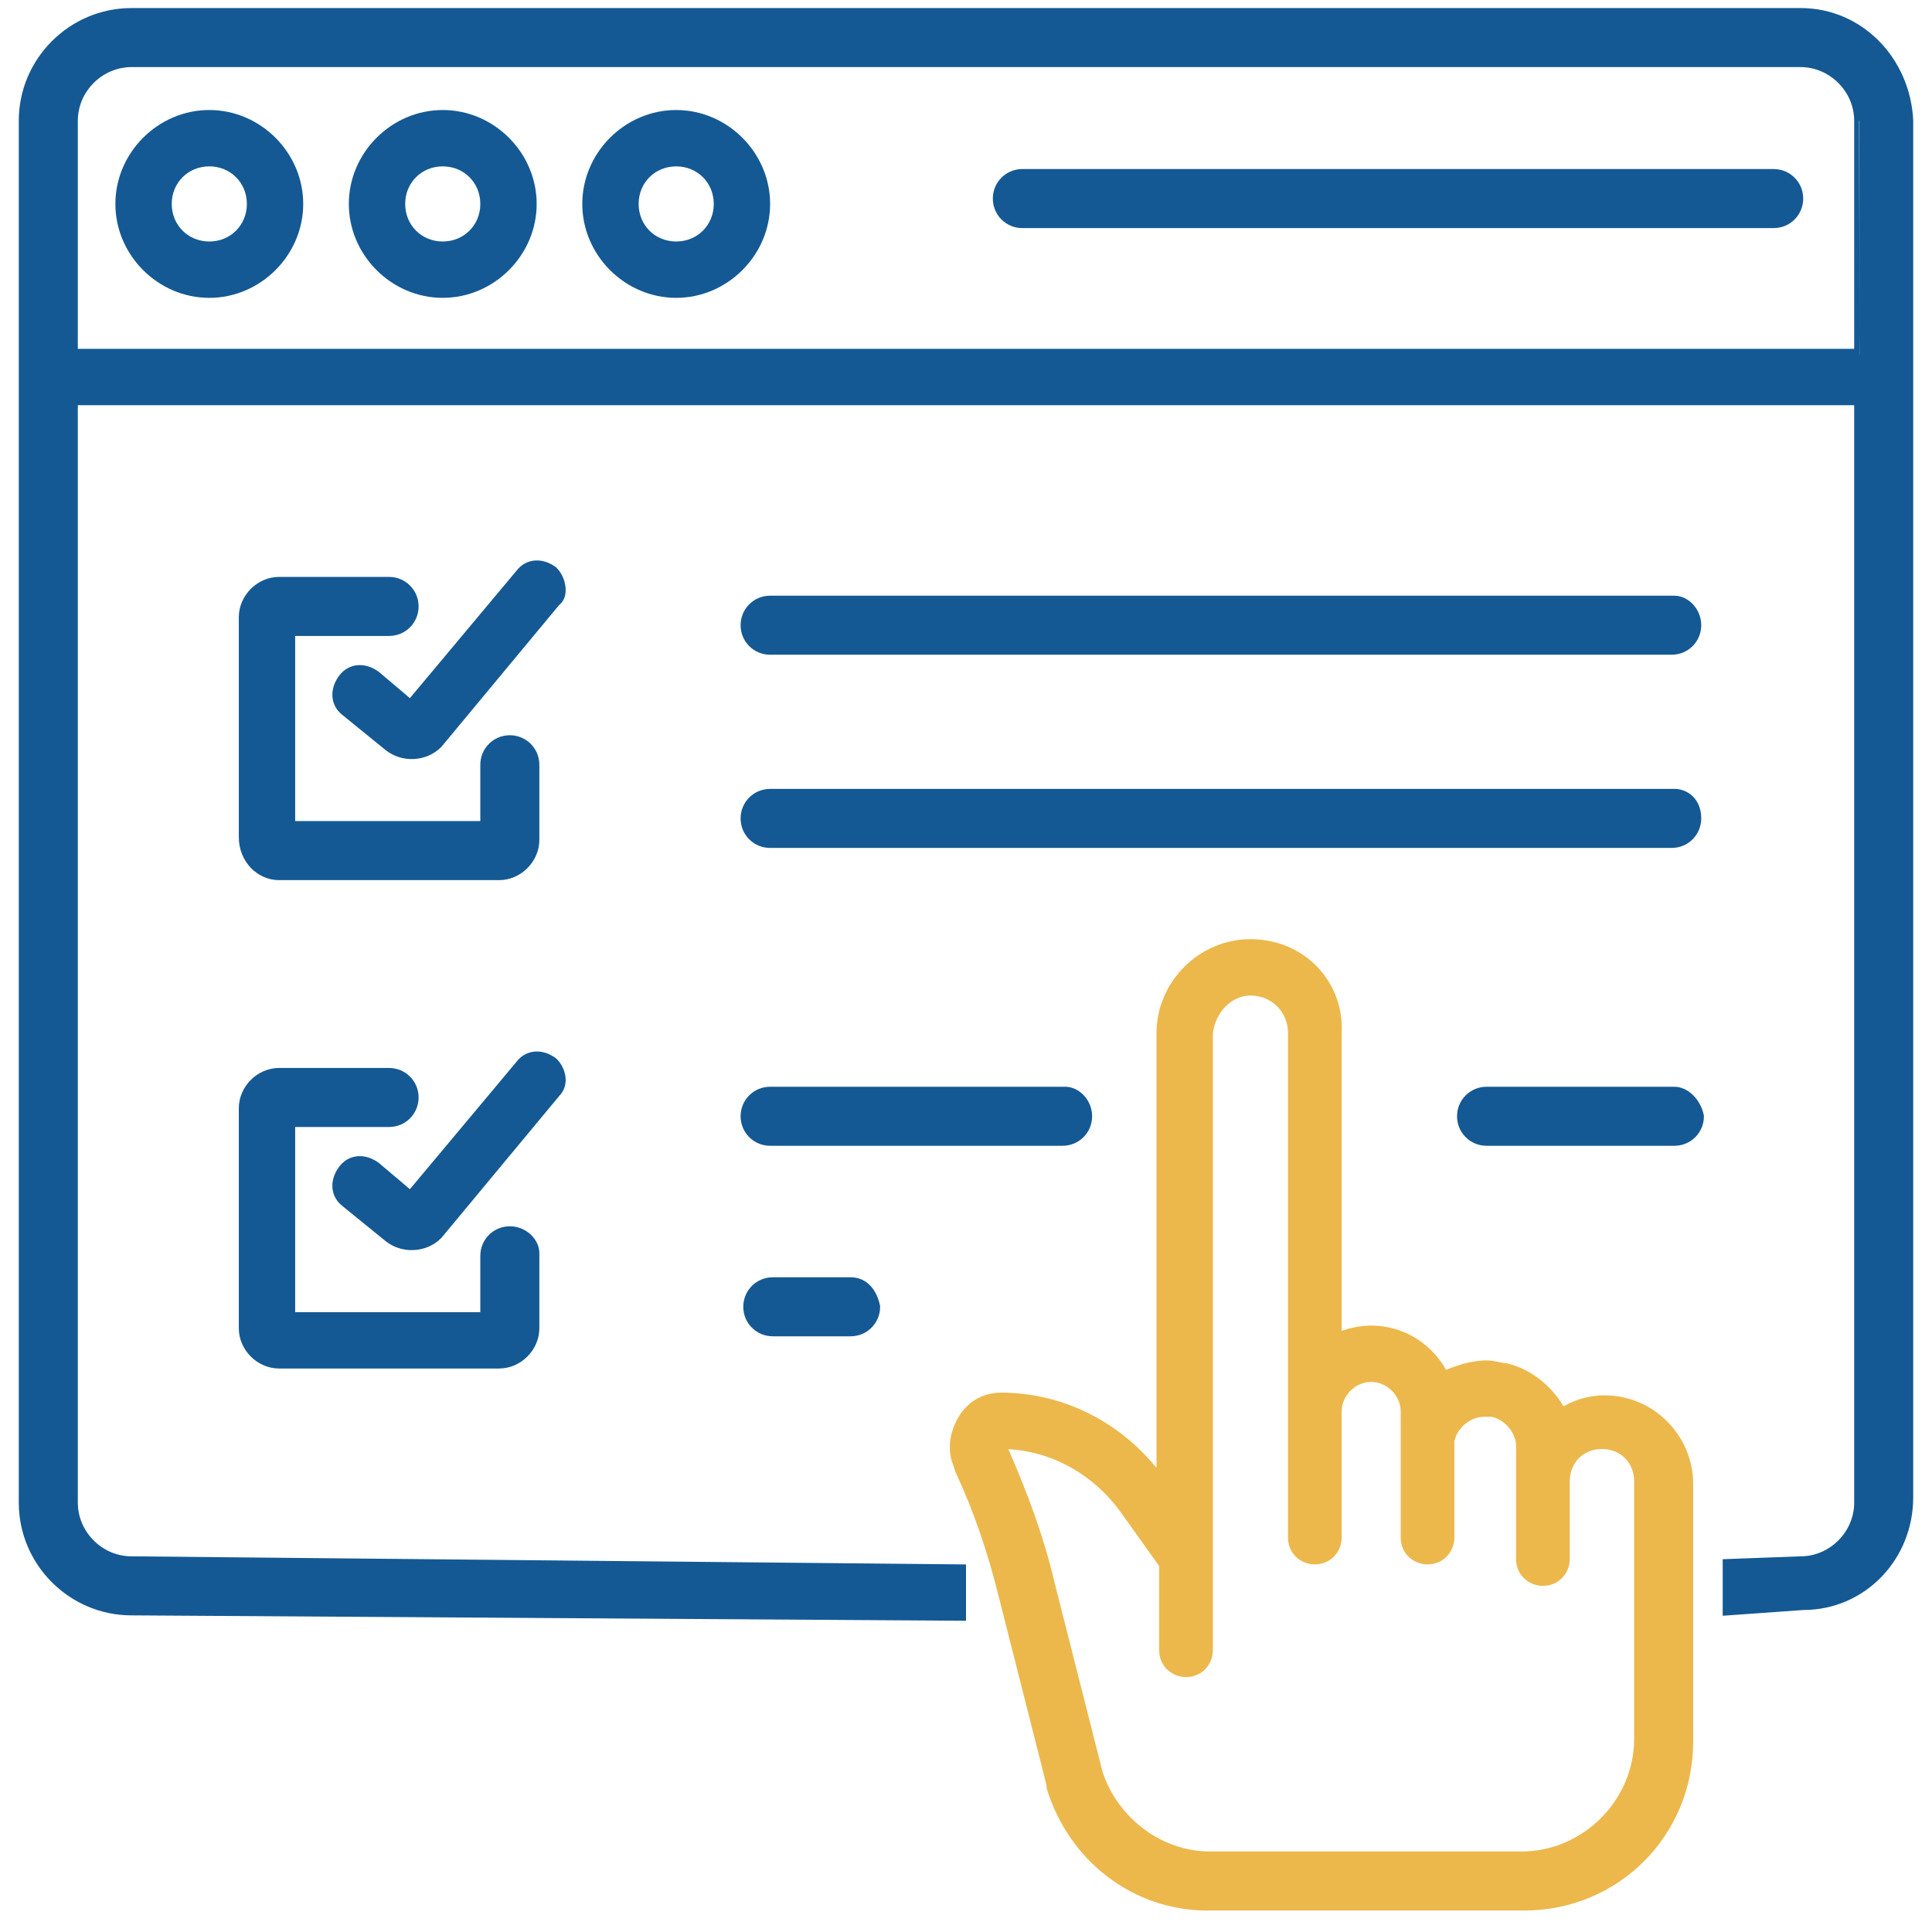 <?xml version="1.0" encoding="utf-8"?>
<!-- Generator: Adobe Illustrator 24.0.1, SVG Export Plug-In . SVG Version: 6.00 Build 0)  -->
<svg version="1.1" id="Layer_1" xmlns="http://www.w3.org/2000/svg" xmlns:xlink="http://www.w3.org/1999/xlink" x="0px" y="0px"
	 viewBox="0 0 72 72" style="enable-background:new 0 0 72 72;" xml:space="preserve">
<style type="text/css">
	.st0{display:none;fill:#313756;}
	.st1{fill:#145994;stroke:#145994;stroke-width:0.4;stroke-miterlimit:10;}
	.st2{fill:#ECB84C;stroke:#ECB84C;stroke-width:0.4;stroke-miterlimit:10;}
</style>
<rect x="-1.4" y="-1.9" class="st0" width="74.9" height="75.8"/>
<path class="st1" d="M10.4,32.6h8.2c0.7,0,1.3-0.6,1.3-1.3v-2.8c0-0.5-0.4-0.9-0.9-0.9s-0.9,0.4-0.9,0.9v2.3h-7.3v-7.3h3.7
	c0.5,0,0.9-0.4,0.9-0.9s-0.4-0.9-0.9-0.9h-4.1c-0.7,0-1.3,0.6-1.3,1.3v8.2C9.1,32,9.7,32.6,10.4,32.6L10.4,32.6z"/>
<path class="st1" d="M20.6,21.3c-0.4-0.3-0.9-0.3-1.2,0.1l0,0l-4.1,4.9L14,25.2c-0.4-0.3-0.9-0.3-1.2,0.1s-0.3,0.9,0.1,1.2l0,0
	l1.6,1.3c0.5,0.4,1.3,0.4,1.8-0.1l0,0l4.4-5.3C21,22.2,20.9,21.6,20.6,21.3L20.6,21.3L20.6,21.3z"/>
<path class="st1" d="M62.4,22.4H28.7c-0.5,0-0.9,0.4-0.9,0.9s0.4,0.9,0.9,0.9h33.6c0.5,0,0.9-0.4,0.9-0.9S62.8,22.4,62.4,22.4z"/>
<path class="st1" d="M62.4,29.6H28.7c-0.5,0-0.9,0.4-0.9,0.9s0.4,0.9,0.9,0.9h33.6c0.5,0,0.9-0.4,0.9-0.9
	C63.2,29.9,62.8,29.6,62.4,29.6z"/>
<path class="st1" d="M19,45.9c-0.5,0-0.9,0.4-0.9,0.9v2.3h-7.3v-7.3h3.7c0.5,0,0.9-0.4,0.9-0.9S15,40,14.5,40h-4.1
	c-0.7,0-1.3,0.6-1.3,1.3v8.2c0,0.7,0.6,1.3,1.3,1.3h8.2c0.7,0,1.3-0.6,1.3-1.3v-2.8C19.9,46.3,19.5,45.9,19,45.9z"/>
<path class="st1" d="M20.6,39.6c-0.4-0.3-0.9-0.3-1.2,0.1l0,0l-4.1,4.9L14,43.5c-0.4-0.3-0.9-0.3-1.2,0.1c-0.3,0.4-0.3,0.9,0.1,1.2
	l0,0l1.6,1.3c0.5,0.4,1.3,0.4,1.8-0.1l0,0l4.4-5.3C21,40.4,20.9,39.9,20.6,39.6L20.6,39.6z"/>
<path class="st1" d="M62.4,40.7h-7c-0.5,0-0.9,0.4-0.9,0.9s0.4,0.9,0.9,0.9h7c0.5,0,0.9-0.4,0.9-0.9C63.2,41.1,62.8,40.7,62.4,40.7
	L62.4,40.7z"/>
<path class="st1" d="M39.7,40.7h-11c-0.5,0-0.9,0.4-0.9,0.9s0.4,0.9,0.9,0.9h10.9c0.5,0,0.9-0.4,0.9-0.9
	C40.5,41.1,40.1,40.7,39.7,40.7z"/>
<path class="st1" d="M31.7,47.8h-2.9c-0.5,0-0.9,0.4-0.9,0.9s0.4,0.9,0.9,0.9h2.9c0.5,0,0.9-0.4,0.9-0.9
	C32.5,48.2,32.2,47.8,31.7,47.8z"/>
<path class="st1" d="M67.1,0.5H4.9c-2.2,0-4,1.8-4,4V56c0,2.2,1.8,4,4,4l30.9,0.2v-1.7L4.9,58.2c-1.2,0-2.2-1-2.2-2.2V14.9h66.6V56
	c0,1.2-1,2.2-2.2,2.2l0,0l0,0l-2.7,0.1V60l2.8-0.2c2.2,0,3.9-1.8,3.9-4V4.5C71,2.3,69.3,0.5,67.1,0.5z M69.3,13.2H2.7V4.5
	c0-1.2,1-2.2,2.2-2.2h62.2c1.2,0,2.2,1,2.2,2.2C69.3,4.5,69.3,13.2,69.3,13.2z"/>
<path class="st1" d="M7.8,10.9c1.8,0,3.3-1.5,3.3-3.3S9.6,4.3,7.8,4.3S4.5,5.8,4.5,7.6S6,10.9,7.8,10.9z M7.8,6
	c0.9,0,1.6,0.7,1.6,1.6S8.7,9.2,7.8,9.2S6.2,8.5,6.2,7.6S6.9,6,7.8,6z"/>
<path class="st1" d="M16.5,10.9c1.8,0,3.3-1.5,3.3-3.3s-1.5-3.3-3.3-3.3s-3.3,1.5-3.3,3.3S14.7,10.9,16.5,10.9z M16.5,6
	c0.9,0,1.6,0.7,1.6,1.6s-0.7,1.6-1.6,1.6s-1.6-0.7-1.6-1.6S15.6,6,16.5,6z"/>
<path class="st1" d="M25.2,10.9c1.8,0,3.3-1.5,3.3-3.3S27,4.3,25.2,4.3s-3.3,1.5-3.3,3.3C21.9,9.4,23.4,10.9,25.2,10.9z M25.2,6
	c0.9,0,1.6,0.7,1.6,1.6s-0.7,1.6-1.6,1.6s-1.6-0.7-1.6-1.6S24.3,6,25.2,6z"/>
<path class="st1" d="M38.1,8.3h28c0.5,0,0.9-0.4,0.9-0.9s-0.4-0.9-0.9-0.9l0,0h-28c-0.5,0-0.9,0.4-0.9,0.9
	C37.2,7.9,37.6,8.3,38.1,8.3z"/>
<g>
	<path class="st2" d="M46.6,36.9c0.9,0,1.6,0.7,1.6,1.6l0,0v15.1c0,0.1,0,0.2,0,0.2v3.5c0,0.5,0.4,0.8,0.8,0.8
		c0.5,0,0.8-0.4,0.8-0.8v-4.7c0-0.7,0.6-1.3,1.3-1.3l0,0c0.7,0,1.3,0.6,1.3,1.3l0,0v1c0,0.1,0,0.3,0,0.4v3.3c0,0.5,0.4,0.8,0.8,0.8
		l0,0l0,0c0.5,0,0.8-0.4,0.8-0.8v-3.6c0.1-0.6,0.7-1.1,1.3-1.1c0.1,0,0.2,0,0.3,0c0.6,0.1,1.1,0.7,1.1,1.3v4.2
		c0,0.5,0.4,0.8,0.8,0.8c0.5,0,0.8-0.4,0.8-0.8v-2.9c0-0.8,0.6-1.4,1.4-1.4l0,0c0.8,0,1.4,0.6,1.4,1.4l0,0v9.6c0,2.4-2,4.4-4.4,4.4
		H45.1l0,0c-1.9,0-3.6-1.3-4.2-3.1L39.1,59c-0.4-1.7-1-3.3-1.7-4.9l-0.1-0.3c1.8,0,3.5,0.9,4.6,2.4l1.5,2.1v3.2
		c0,0.5,0.4,0.8,0.8,0.8c0.5,0,0.8-0.4,0.8-0.8v-23C45.1,37.6,45.8,36.9,46.6,36.9L46.6,36.9 M46.6,35.2L46.6,35.2
		c-1.8,0-3.3,1.5-3.3,3.3v16.8l0,0c-1.4-2-3.6-3.2-6-3.2c-0.6,0-1.1,0.3-1.4,0.8c-0.3,0.5-0.4,1.1-0.2,1.6l0.1,0.3
		c0.7,1.5,1.2,3,1.6,4.6l1.8,7.1c0,0,0,0,0,0.1C40,69.2,42.3,71,45,71h11.8c3.4,0,6.1-2.7,6.1-6.1v-9.6c0-1.7-1.4-3.1-3.1-3.1
		c-0.6,0-1.2,0.2-1.6,0.5c-0.4-0.8-1.2-1.5-2.1-1.7c-0.2,0-0.4-0.1-0.7-0.1c-0.6,0-1.1,0.2-1.6,0.4c-0.5-1-1.5-1.7-2.7-1.7
		c-0.4,0-0.9,0.1-1.3,0.3V38.5C49.9,36.7,48.5,35.2,46.6,35.2L46.6,35.2z"/>
</g>
</svg>
